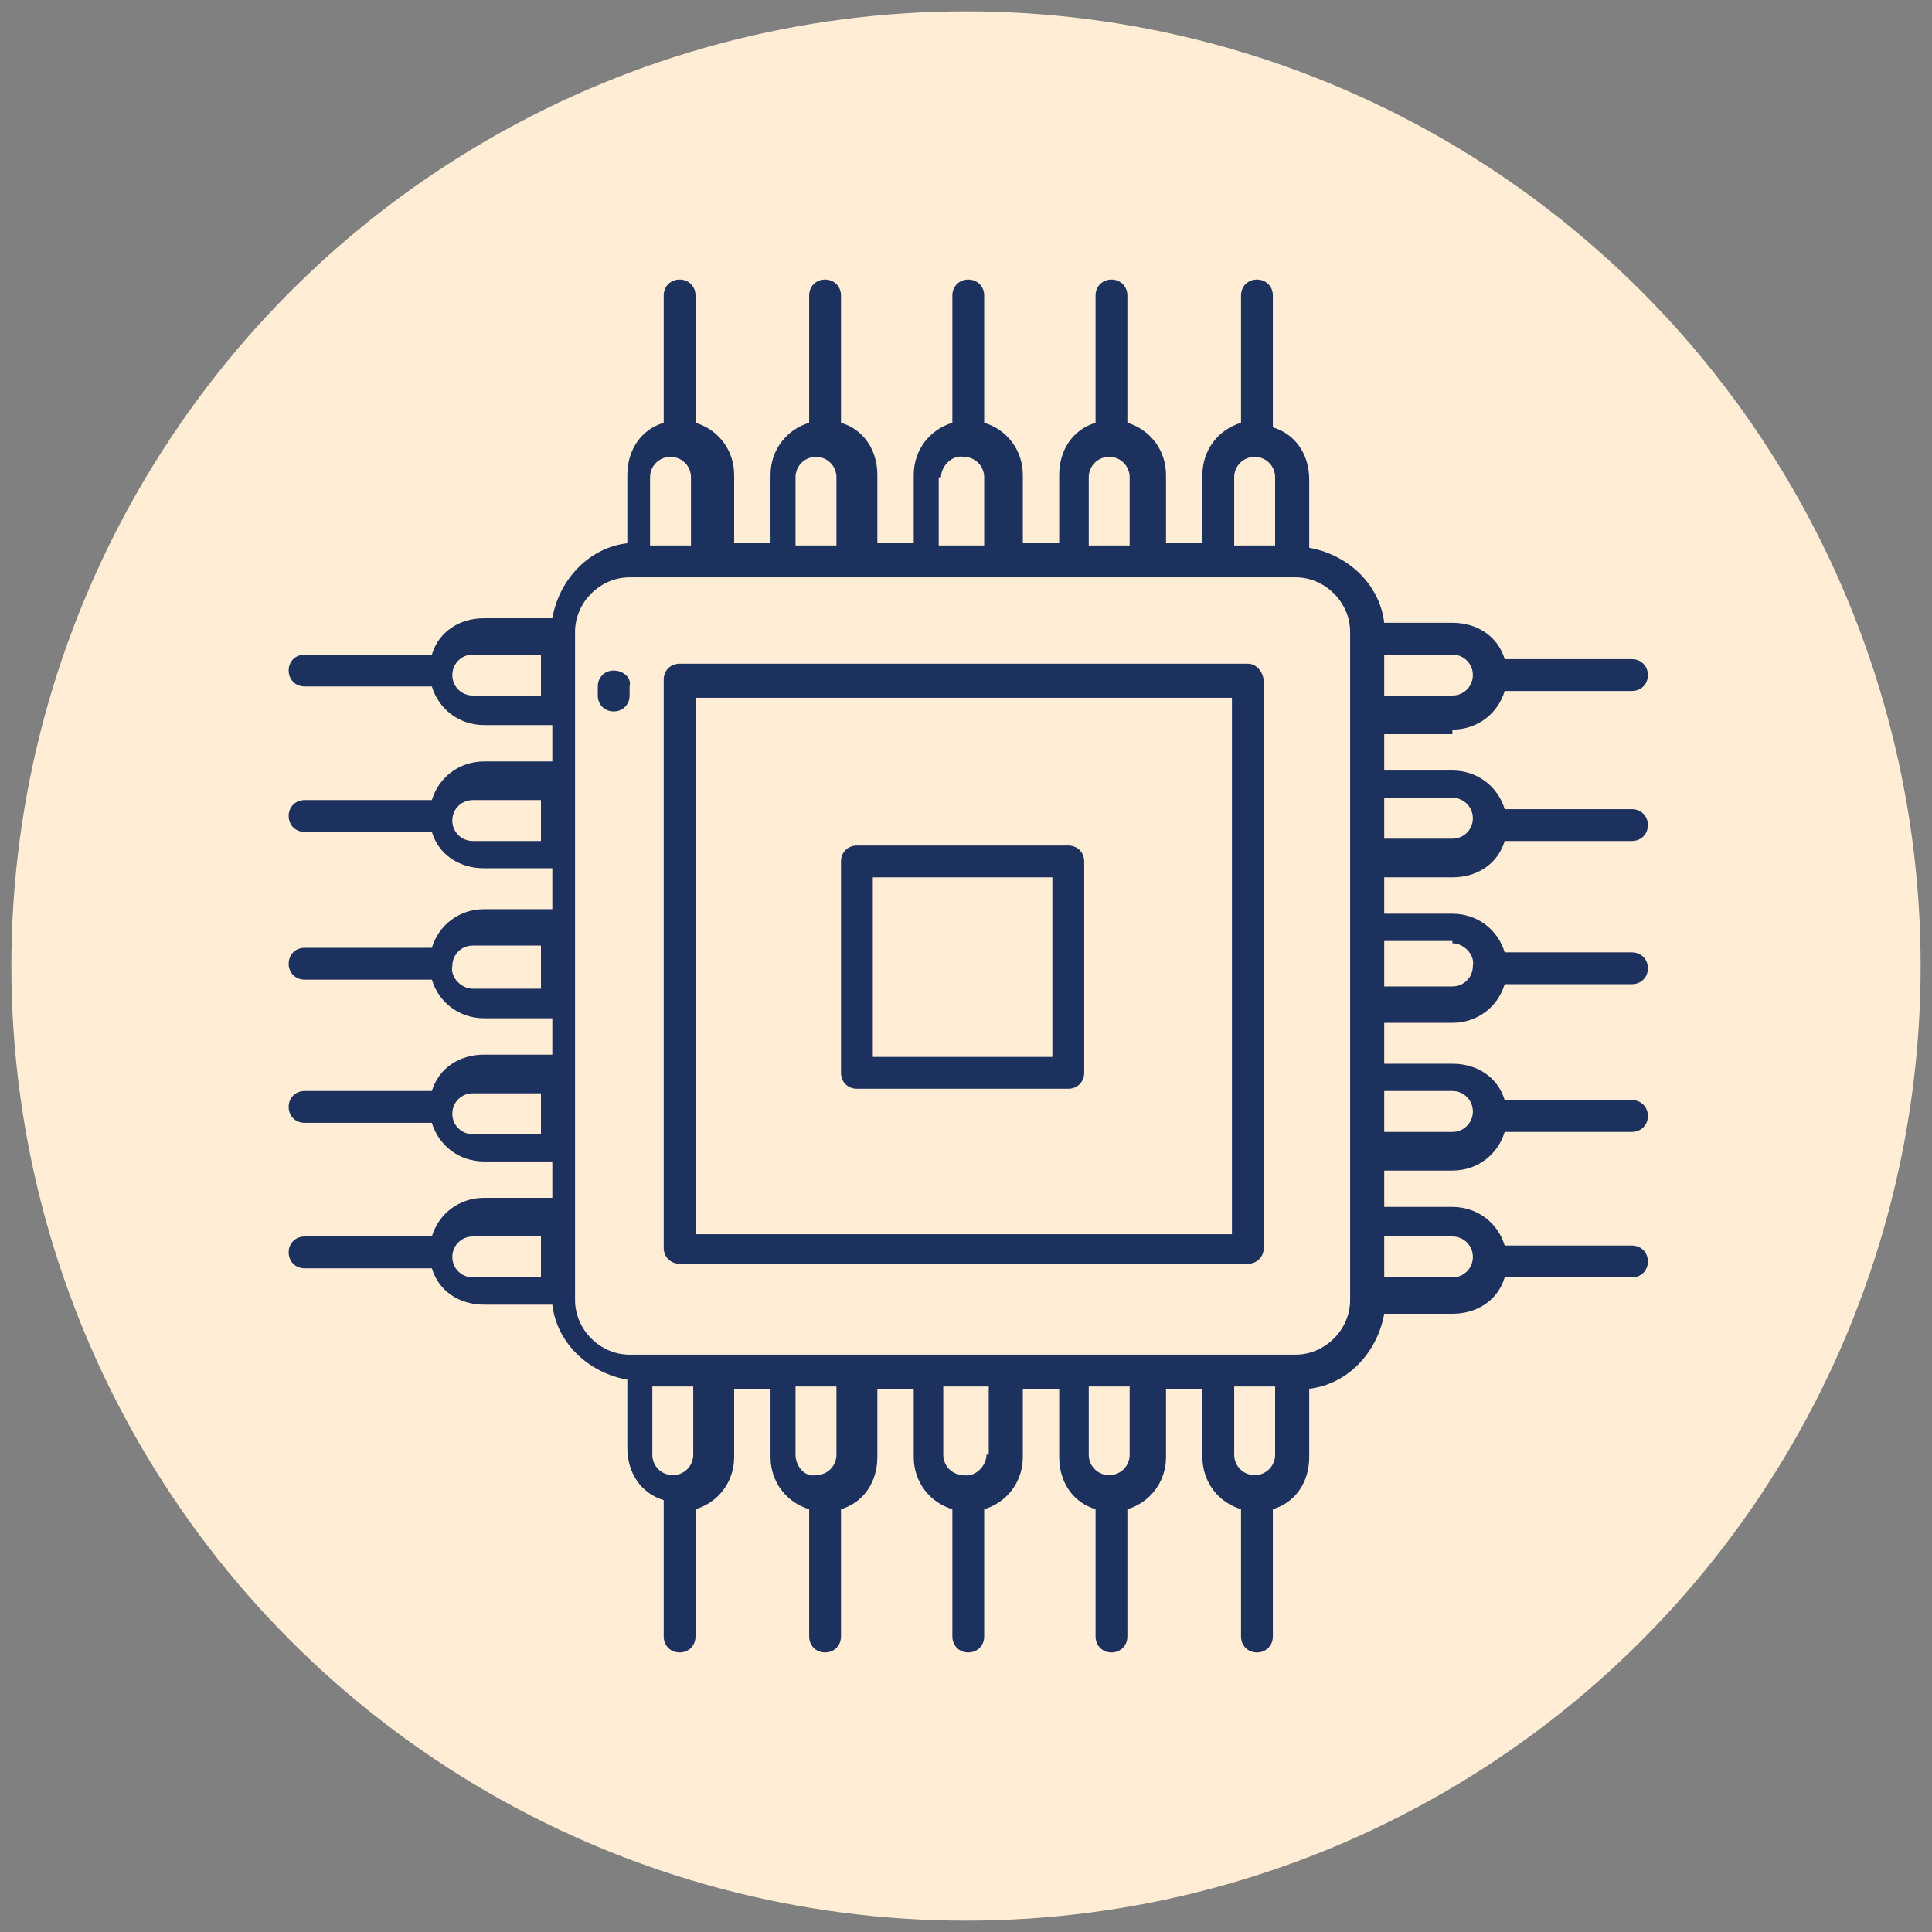 <?xml version="1.0" encoding="utf-8"?>
<!-- Generator: Adobe Illustrator 29.4.0, SVG Export Plug-In . SVG Version: 9.03 Build 0)  -->
<svg version="1.0" id="Layer_1" xmlns="http://www.w3.org/2000/svg" xmlns:xlink="http://www.w3.org/1999/xlink" x="0px" y="0px"
	 width="85px" height="85px" viewBox="0 0 85 85" style="enable-background:new 0 0 85 85;" xml:space="preserve">
<rect x="0" y="0" width="85" height="85" fill="#808080" stroke="none"/>
<style type="text/css">
	.st0{fill:#D4EEFB;stroke:#DAFAF4;stroke-miterlimit:10;}
	.st1{fill:#D4EEFB;}
	.st2{fill:#FFEED5;}
	.st3{fill:#E3EDFE;}
	.st4{fill:#DAFAF4;}
	.st5{fill:#D5F2FF;}
	.st6{fill:#1D315F;}
	.st7{fill:#1D315F;stroke:#1D315F;stroke-width:0.1;stroke-miterlimit:10;}
	.st8{fill:#1D315F;stroke:#1D315F;stroke-width:0.3;stroke-miterlimit:10;}
</style>
<circle class="st2" cx="42.5" cy="42.5" r="42"/>
<g>
	<path class="st6" d="M63.9,32.1c1.1,0,2-0.7,2.3-1.7h5.6c0.4,0,0.7-0.3,0.7-0.7s-0.3-0.7-0.7-0.7h-5.6c-0.3-1-1.2-1.6-2.3-1.6h-3
		c-0.2-1.7-1.6-3-3.3-3.3v-3c0-1.1-0.6-2-1.6-2.3V13c0-0.4-0.3-0.7-0.7-0.7c-0.4,0-0.7,0.3-0.7,0.7v5.6c-1,0.3-1.7,1.2-1.7,2.3v3
		h-1.6v-3c0-1.1-0.7-2-1.7-2.3V13c0-0.4-0.3-0.7-0.7-0.7c-0.4,0-0.7,0.3-0.7,0.7v5.6c-1,0.3-1.6,1.2-1.6,2.3v3h-1.6v-3
		c0-1.1-0.7-2-1.7-2.3V13c0-0.4-0.3-0.7-0.7-0.7c-0.4,0-0.7,0.3-0.7,0.7v5.6c-1,0.3-1.7,1.2-1.7,2.3v3h-1.6v-3c0-1.1-0.6-2-1.6-2.3
		V13c0-0.4-0.3-0.7-0.7-0.7s-0.7,0.3-0.7,0.7v5.6c-1,0.3-1.7,1.2-1.7,2.3v3h-1.6v-3c0-1.1-0.7-2-1.7-2.3V13c0-0.4-0.3-0.7-0.7-0.7
		s-0.7,0.3-0.7,0.7v5.6c-1,0.3-1.6,1.2-1.6,2.3v3c-1.7,0.2-3,1.6-3.3,3.3h-3c-1.1,0-2,0.6-2.3,1.6h-5.6c-0.4,0-0.7,0.3-0.7,0.7
		s0.3,0.7,0.7,0.7h5.6c0.3,1,1.2,1.7,2.3,1.7h3v1.6h-3c-1.1,0-2,0.7-2.3,1.7h-5.6c-0.4,0-0.7,0.3-0.7,0.7s0.3,0.7,0.7,0.7h5.6
		c0.3,1,1.2,1.6,2.3,1.6h3V40h-3c-1.1,0-2,0.7-2.3,1.7h-5.6c-0.4,0-0.7,0.3-0.7,0.7s0.3,0.7,0.7,0.7h5.6c0.3,1,1.2,1.7,2.3,1.7h3
		v1.6h-3c-1.1,0-2,0.6-2.3,1.6h-5.6c-0.4,0-0.7,0.3-0.7,0.7c0,0.4,0.3,0.7,0.7,0.7h5.6c0.3,1,1.2,1.7,2.3,1.7h3v1.6h-3
		c-1.1,0-2,0.7-2.3,1.7h-5.6c-0.4,0-0.7,0.3-0.7,0.7c0,0.4,0.3,0.7,0.7,0.7h5.6c0.3,1,1.2,1.6,2.3,1.6h3c0.2,1.7,1.6,3,3.3,3.3v3
		c0,1.1,0.6,2,1.6,2.3V72c0,0.4,0.3,0.7,0.7,0.7s0.7-0.3,0.7-0.7v-5.6c1-0.3,1.7-1.2,1.7-2.3v-3h1.6v3c0,1.1,0.7,2,1.7,2.3V72
		c0,0.4,0.3,0.7,0.7,0.7s0.7-0.3,0.7-0.7v-5.6c1-0.3,1.6-1.2,1.6-2.3v-3h1.6v3c0,1.1,0.7,2,1.7,2.3V72c0,0.4,0.3,0.7,0.7,0.7
		c0.4,0,0.7-0.3,0.7-0.7v-5.6c1-0.3,1.7-1.2,1.7-2.3v-3h1.6v3c0,1.1,0.6,2,1.6,2.3V72c0,0.4,0.3,0.7,0.7,0.7c0.4,0,0.7-0.3,0.7-0.7
		v-5.6c1-0.3,1.7-1.2,1.7-2.3v-3h1.6v3c0,1.1,0.7,2,1.7,2.3V72c0,0.4,0.3,0.7,0.7,0.7c0.4,0,0.7-0.3,0.7-0.7v-5.6
		c1-0.3,1.6-1.2,1.6-2.3v-3c1.7-0.2,3-1.6,3.3-3.3h3c1.1,0,2-0.6,2.3-1.6h5.6c0.4,0,0.7-0.3,0.7-0.7c0-0.4-0.3-0.7-0.7-0.7h-5.6
		c-0.3-1-1.2-1.7-2.3-1.7h-3v-1.6h3c1.1,0,2-0.7,2.3-1.7h5.6c0.4,0,0.7-0.3,0.7-0.7c0-0.4-0.3-0.7-0.7-0.7h-5.6
		c-0.3-1-1.2-1.6-2.3-1.6h-3V45h3c1.1,0,2-0.7,2.3-1.7h5.6c0.4,0,0.7-0.3,0.7-0.7s-0.3-0.7-0.7-0.7h-5.6c-0.3-1-1.2-1.7-2.3-1.7h-3
		v-1.6h3c1.1,0,2-0.6,2.3-1.6h5.6c0.4,0,0.7-0.3,0.7-0.7s-0.3-0.7-0.7-0.7h-5.6c-0.3-1-1.2-1.7-2.3-1.7h-3v-1.6H63.9z M60.9,28.8h3
		c0.5,0,0.9,0.4,0.9,0.9s-0.4,0.9-0.9,0.9h-3V28.8z M23.8,56.2h-3c-0.5,0-0.9-0.4-0.9-0.9s0.4-0.9,0.9-0.9h3V56.2z M23.8,49.9h-3
		c-0.5,0-0.9-0.4-0.9-0.9s0.4-0.9,0.9-0.9h3V49.9z M23.8,43.5h-3c-0.5,0-1-0.5-0.9-1c0-0.5,0.4-0.9,0.9-0.9h3V43.5z M23.8,37h-3
		c-0.5,0-0.9-0.4-0.9-0.9c0-0.5,0.4-0.9,0.9-0.9h3V37z M23.8,30.6h-3c-0.5,0-0.9-0.4-0.9-0.9s0.4-0.9,0.9-0.9h3V30.6z M54.3,21
		c0-0.5,0.4-0.9,0.9-0.9s0.9,0.4,0.9,0.9v3h-1.8V21z M47.9,21c0-0.5,0.4-0.9,0.9-0.9s0.9,0.4,0.9,0.9v3h-1.8V21z M41.4,21
		c0-0.5,0.5-1,1-0.9c0.5,0,0.9,0.4,0.9,0.9v3h-2V21z M35,21c0-0.5,0.4-0.9,0.9-0.9c0.5,0,0.9,0.4,0.9,0.9v3H35V21z M28.6,21
		c0-0.5,0.4-0.9,0.9-0.9c0.5,0,0.9,0.4,0.9,0.9v3h-1.8V21z M30.5,64c0,0.5-0.4,0.9-0.9,0.9c-0.5,0-0.9-0.4-0.9-0.9v-3h1.8V64z
		 M36.8,64c0,0.5-0.4,0.9-0.9,0.9C35.4,65,35,64.5,35,64v-3h1.8V64z M43.4,64c0,0.5-0.5,1-1,0.9c-0.5,0-0.9-0.4-0.9-0.9v-3h2V64z
		 M49.7,64c0,0.5-0.4,0.9-0.9,0.9s-0.9-0.4-0.9-0.9v-3h1.8V64z M56.1,64c0,0.5-0.4,0.9-0.9,0.9s-0.9-0.4-0.9-0.9v-3h1.8V64z
		 M59.4,57.2c0,1.3-1.1,2.4-2.4,2.4l0,0H27.7c-1.3,0-2.4-1.1-2.4-2.4l0,0V27.8c0-1.3,1.1-2.4,2.4-2.4h0H57c1.3,0,2.4,1.1,2.4,2.4v0
		V57.2z M63.9,54.4c0.5,0,0.9,0.4,0.9,0.9s-0.4,0.9-0.9,0.9h-3v-1.8H63.9z M63.9,48c0.5,0,0.9,0.4,0.9,0.9s-0.4,0.9-0.9,0.9h-3V48
		H63.9z M63.9,41.5c0.5,0,1,0.5,0.9,1c0,0.5-0.4,0.9-0.9,0.9h-3v-2H63.9z M63.9,35.1c0.5,0,0.9,0.4,0.9,0.9c0,0.5-0.4,0.9-0.9,0.9
		h-3v-1.8H63.9z"/>
	<path class="st6" d="M54.9,29.2h-25c-0.4,0-0.7,0.3-0.7,0.7v25c0,0.4,0.3,0.7,0.7,0.7h25c0.4,0,0.7-0.3,0.7-0.7V30
		C55.6,29.6,55.3,29.2,54.9,29.2z M54.2,54.3H30.6V30.7h23.6V54.3z"/>
	<path class="st6" d="M37.7,47.9H47c0.4,0,0.7-0.3,0.7-0.7v-9.3c0-0.4-0.3-0.7-0.7-0.7h-9.3c-0.4,0-0.7,0.3-0.7,0.7v9.3
		C37,47.6,37.3,47.9,37.7,47.9z M38.4,38.6h7.9v7.9h-7.9V38.6z"/>
	<path class="st6" d="M27,29.5c-0.4,0-0.7,0.3-0.7,0.7v0.4c0,0.4,0.3,0.7,0.7,0.7s0.7-0.3,0.7-0.7v-0.4C27.8,29.8,27.4,29.5,27,29.5
		z"/>
</g>
</svg>
